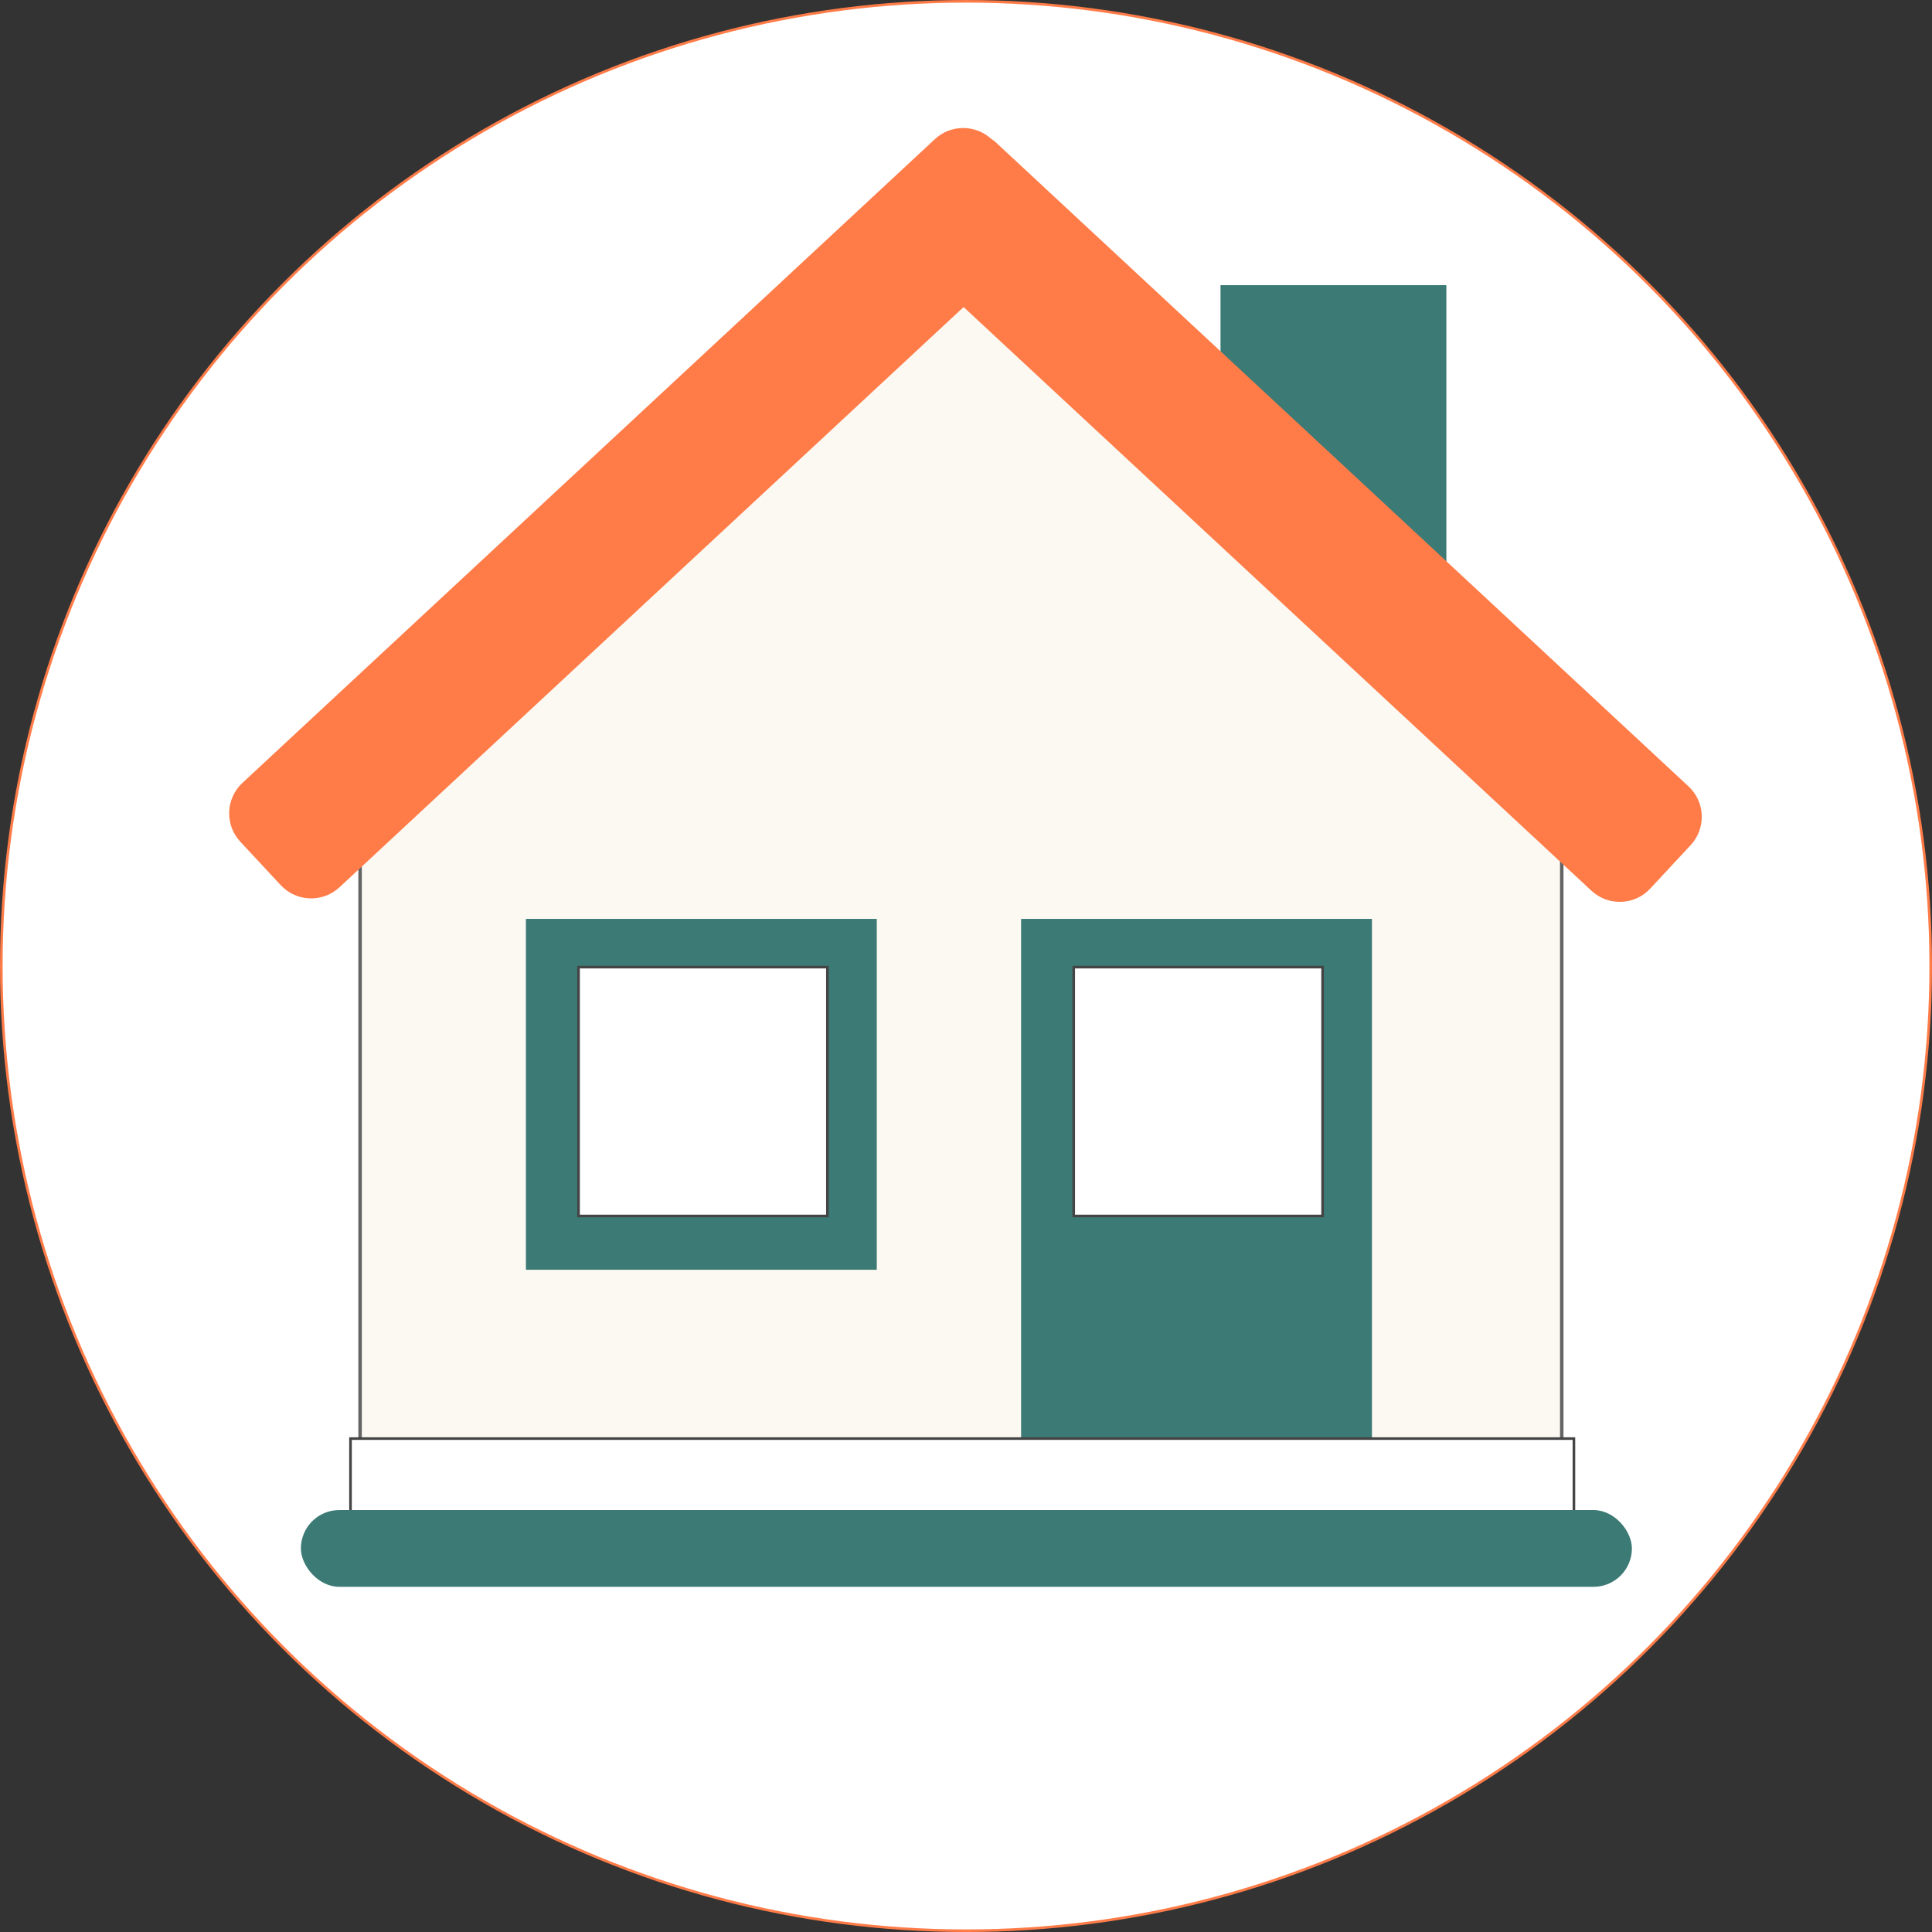 <?xml version="1.0" encoding="UTF-8"?><svg id="Calque_1" xmlns="http://www.w3.org/2000/svg" viewBox="0 0 558.75 558.75"><rect x="0" y="0" width="558.75" height="558.75" fill="#333333" stroke="none"/><defs><style>.cls-1{fill:#ff7c48;}.cls-2{fill:#fcf8f2;stroke:#646464;}.cls-2,.cls-3,.cls-4{stroke-miterlimit:10;}.cls-3{stroke:#444;}.cls-3,.cls-4{fill:#fff;stroke-width:.75px;}.cls-5{fill:#3c7a75;}.cls-4{stroke:#ff7c48;}</style></defs><circle class="cls-4" cx="279.38" cy="279.38" r="279"/><polygon class="cls-5" points="352.98 82.47 352.98 116.08 418.3 178.86 418.3 82.47 352.98 82.47"/><polygon class="cls-2" points="104.14 427.14 104.14 228.96 272.9 72.32 451.67 238.48 451.67 421.12 104.14 427.14"/><path class="cls-1" d="M488.35,227.44L288.05,41.22c-.48-.45-.99-.83-1.52-1.18-4.56-4.05-11.58-4.05-16.13.18L70.09,226.44c-4.83,4.49-5.11,12.13-.62,16.96l11.73,12.61c4.49,4.83,12.13,5.11,16.96.62l180.52-167.83,181.6,168.83c4.83,4.49,12.47,4.22,16.96-.62l11.73-12.61c4.49-4.83,4.22-12.47-.62-16.96Z"/><rect class="cls-5" x="152.1" y="265.75" width="101.47" height="101.47"/><rect class="cls-3" x="167.32" y="279.7" width="71.97" height="71.97"/><rect class="cls-5" x="295.31" y="265.75" width="101.47" height="155.37"/><rect class="cls-3" x="310.53" y="279.7" width="71.97" height="71.97"/><rect class="cls-3" x="101.37" y="416.05" width="353.82" height="31.77"/><rect class="cls-5" x="87.02" y="436.72" width="384.94" height="22.2" rx="11.1" ry="11.1"/></svg>